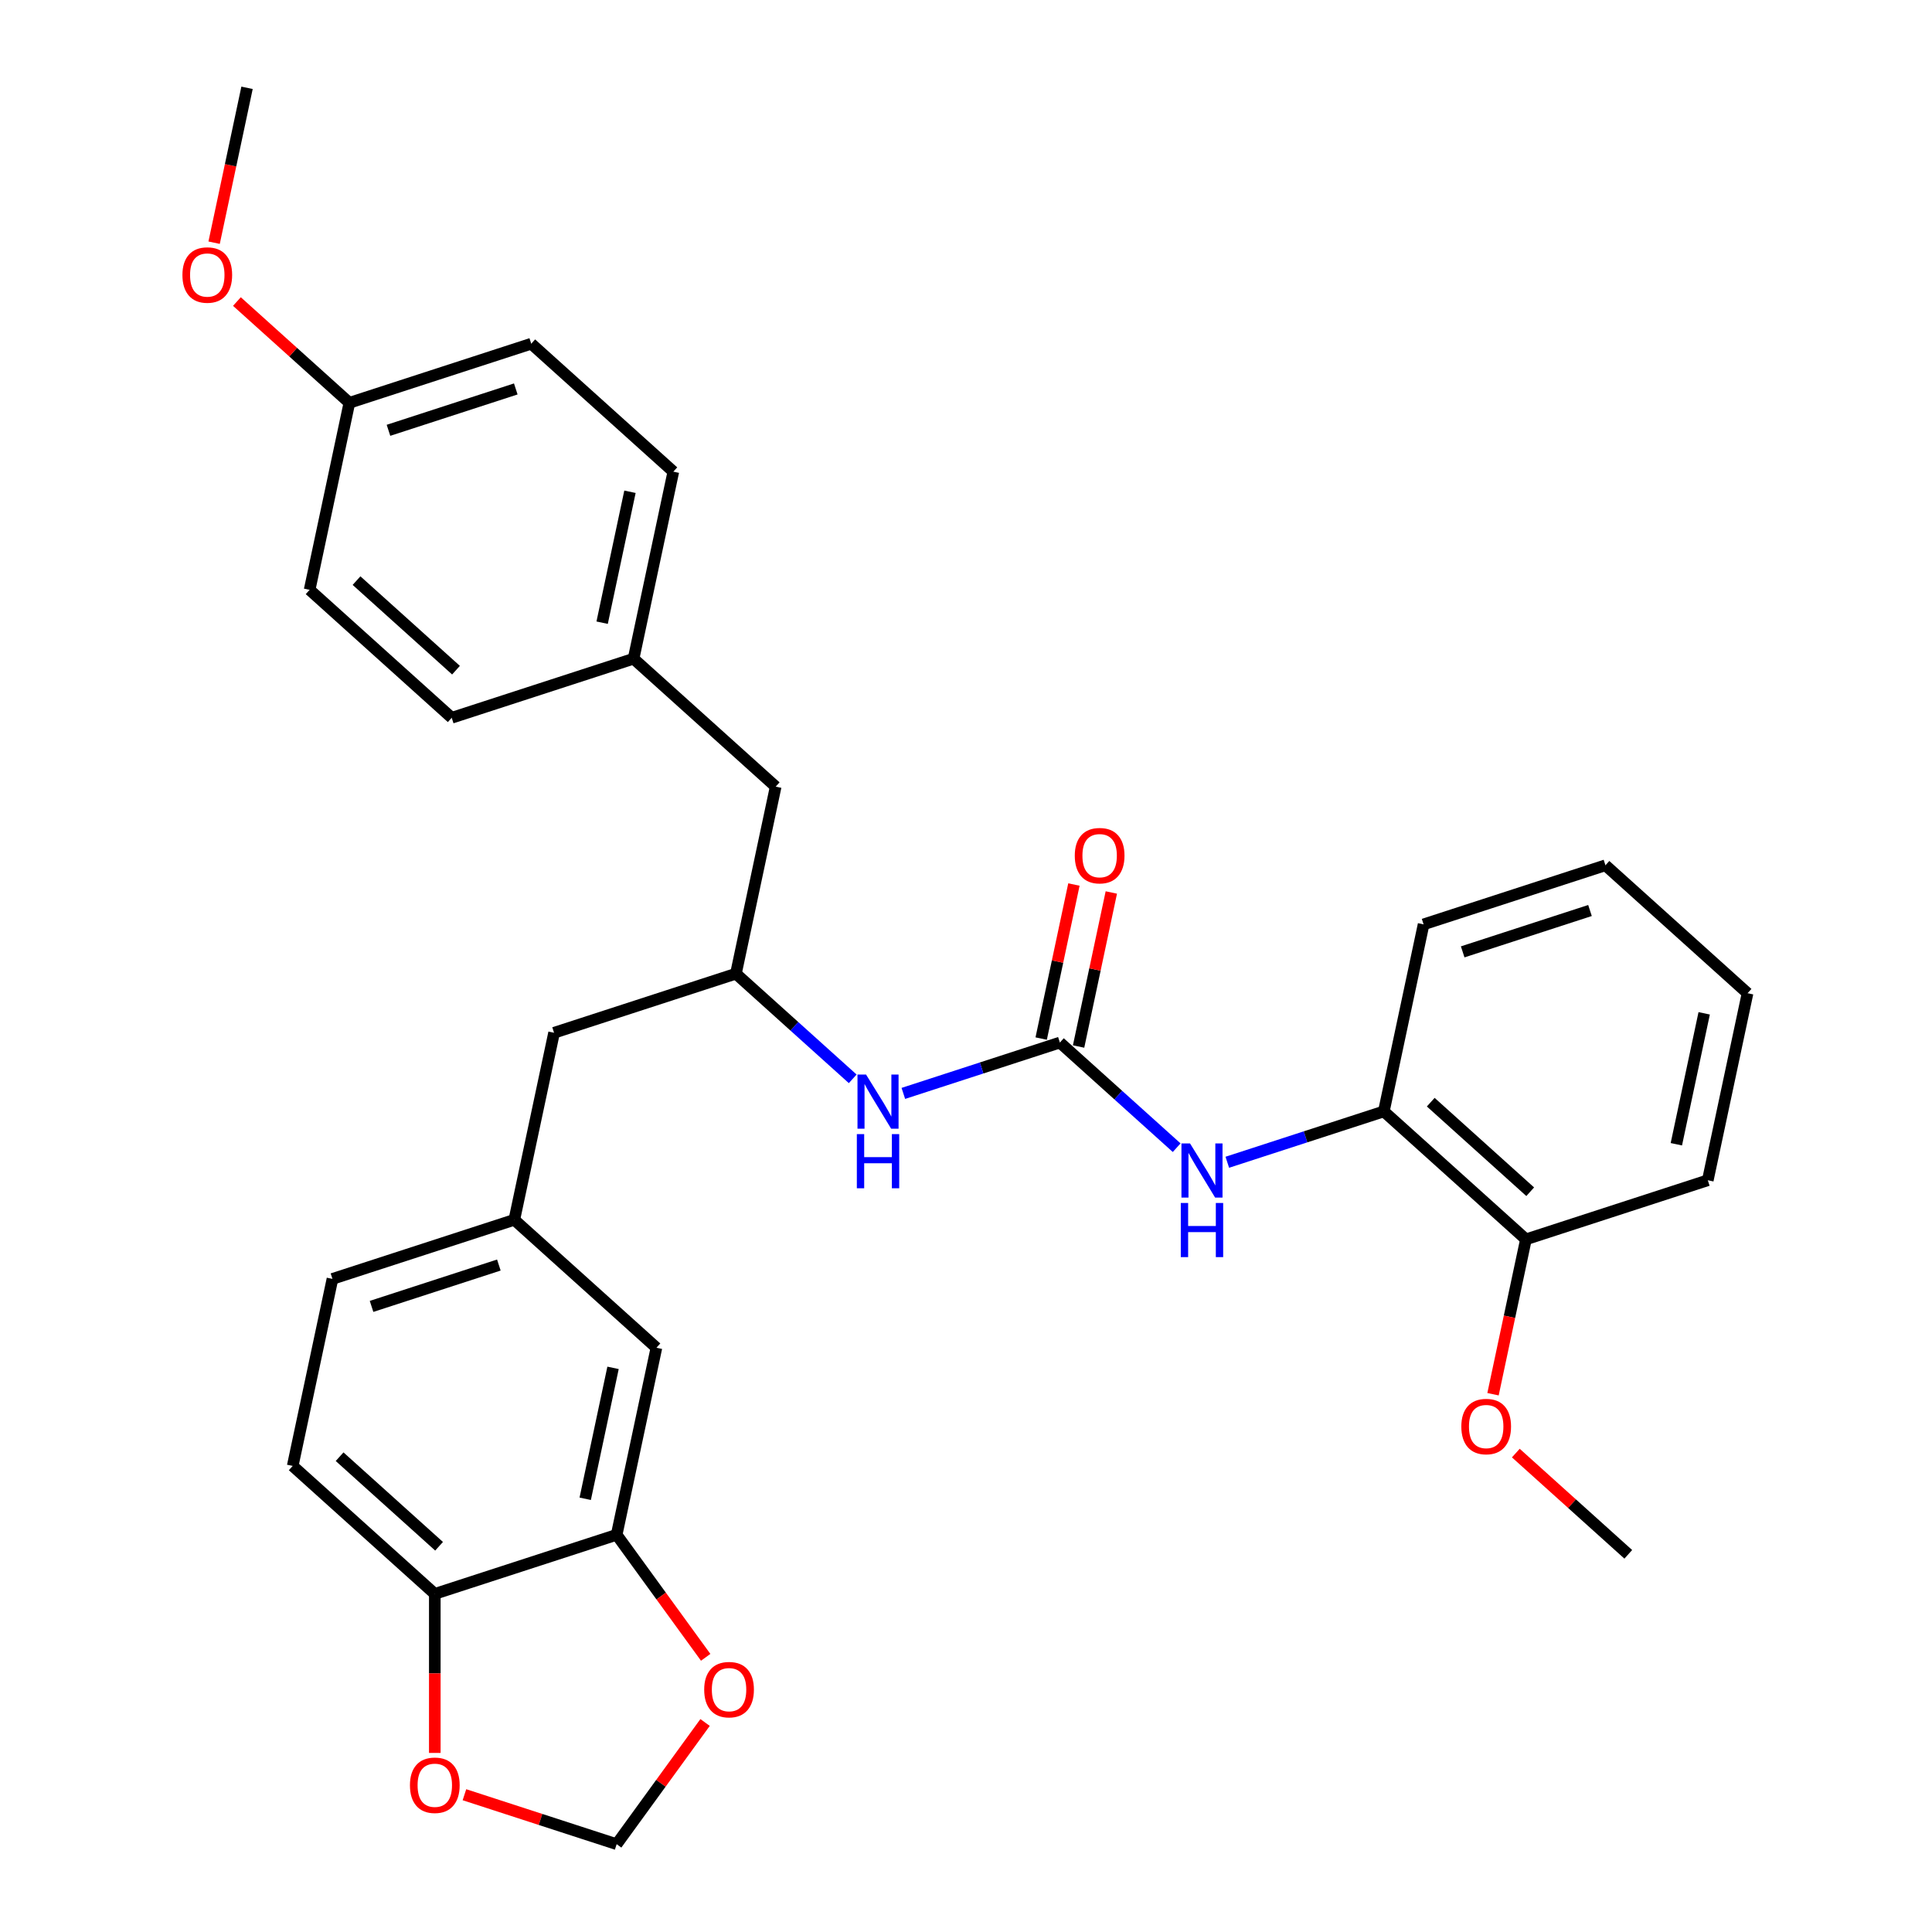 <?xml version='1.0' encoding='iso-8859-1'?>
<svg version='1.1' baseProfile='full'
              xmlns='http://www.w3.org/2000/svg'
                      xmlns:rdkit='http://www.rdkit.org/xml'
                      xmlns:xlink='http://www.w3.org/1999/xlink'
                  xml:space='preserve'
width='1000px' height='1000px' viewBox='0 0 1000 1000'>
<!-- END OF HEADER -->
<rect style='opacity:1.0;fill:#FFFFFF;stroke:none' width='1000' height='1000' x='0' y='0'> </rect>
<path class='bond-0' d='M 548.594,539.617 L 578.817,566.83' style='fill:none;fill-rule:evenodd;stroke:#000000;stroke-width:6px;stroke-linecap:butt;stroke-linejoin:miter;stroke-opacity:1' />
<path class='bond-0' d='M 578.817,566.83 L 609.041,594.044' style='fill:none;fill-rule:evenodd;stroke:#0000FF;stroke-width:6px;stroke-linecap:butt;stroke-linejoin:miter;stroke-opacity:1' />
<path class='bond-2' d='M 548.594,539.617 L 508.081,552.78' style='fill:none;fill-rule:evenodd;stroke:#000000;stroke-width:6px;stroke-linecap:butt;stroke-linejoin:miter;stroke-opacity:1' />
<path class='bond-2' d='M 508.081,552.78 L 467.569,565.944' style='fill:none;fill-rule:evenodd;stroke:#0000FF;stroke-width:6px;stroke-linecap:butt;stroke-linejoin:miter;stroke-opacity:1' />
<path class='bond-9' d='M 558.275,541.675 L 566.748,501.811' style='fill:none;fill-rule:evenodd;stroke:#000000;stroke-width:6px;stroke-linecap:butt;stroke-linejoin:miter;stroke-opacity:1' />
<path class='bond-9' d='M 566.748,501.811 L 575.221,461.948' style='fill:none;fill-rule:evenodd;stroke:#FF0000;stroke-width:6px;stroke-linecap:butt;stroke-linejoin:miter;stroke-opacity:1' />
<path class='bond-9' d='M 538.913,537.559 L 547.386,497.696' style='fill:none;fill-rule:evenodd;stroke:#000000;stroke-width:6px;stroke-linecap:butt;stroke-linejoin:miter;stroke-opacity:1' />
<path class='bond-9' d='M 547.386,497.696 L 555.859,457.832' style='fill:none;fill-rule:evenodd;stroke:#FF0000;stroke-width:6px;stroke-linecap:butt;stroke-linejoin:miter;stroke-opacity:1' />
<path class='bond-3' d='M 635.248,601.585 L 675.761,588.422' style='fill:none;fill-rule:evenodd;stroke:#0000FF;stroke-width:6px;stroke-linecap:butt;stroke-linejoin:miter;stroke-opacity:1' />
<path class='bond-3' d='M 675.761,588.422 L 716.273,575.258' style='fill:none;fill-rule:evenodd;stroke:#000000;stroke-width:6px;stroke-linecap:butt;stroke-linejoin:miter;stroke-opacity:1' />
<path class='bond-1' d='M 319.182,794.405 L 339.759,697.595' style='fill:none;fill-rule:evenodd;stroke:#000000;stroke-width:6px;stroke-linecap:butt;stroke-linejoin:miter;stroke-opacity:1' />
<path class='bond-1' d='M 302.907,775.768 L 317.311,708.001' style='fill:none;fill-rule:evenodd;stroke:#000000;stroke-width:6px;stroke-linecap:butt;stroke-linejoin:miter;stroke-opacity:1' />
<path class='bond-5' d='M 319.182,794.405 L 342.222,826.116' style='fill:none;fill-rule:evenodd;stroke:#000000;stroke-width:6px;stroke-linecap:butt;stroke-linejoin:miter;stroke-opacity:1' />
<path class='bond-5' d='M 342.222,826.116 L 365.262,857.828' style='fill:none;fill-rule:evenodd;stroke:#FF0000;stroke-width:6px;stroke-linecap:butt;stroke-linejoin:miter;stroke-opacity:1' />
<path class='bond-33' d='M 319.182,794.405 L 225.053,824.989' style='fill:none;fill-rule:evenodd;stroke:#000000;stroke-width:6px;stroke-linecap:butt;stroke-linejoin:miter;stroke-opacity:1' />
<path class='bond-7' d='M 441.361,558.402 L 411.138,531.189' style='fill:none;fill-rule:evenodd;stroke:#0000FF;stroke-width:6px;stroke-linecap:butt;stroke-linejoin:miter;stroke-opacity:1' />
<path class='bond-7' d='M 411.138,531.189 L 380.914,503.976' style='fill:none;fill-rule:evenodd;stroke:#000000;stroke-width:6px;stroke-linecap:butt;stroke-linejoin:miter;stroke-opacity:1' />
<path class='bond-12' d='M 716.273,575.258 L 789.824,641.484' style='fill:none;fill-rule:evenodd;stroke:#000000;stroke-width:6px;stroke-linecap:butt;stroke-linejoin:miter;stroke-opacity:1' />
<path class='bond-12' d='M 740.551,570.482 L 792.036,616.84' style='fill:none;fill-rule:evenodd;stroke:#000000;stroke-width:6px;stroke-linecap:butt;stroke-linejoin:miter;stroke-opacity:1' />
<path class='bond-25' d='M 716.273,575.258 L 736.85,478.449' style='fill:none;fill-rule:evenodd;stroke:#000000;stroke-width:6px;stroke-linecap:butt;stroke-linejoin:miter;stroke-opacity:1' />
<path class='bond-4' d='M 225.053,824.989 L 151.503,758.763' style='fill:none;fill-rule:evenodd;stroke:#000000;stroke-width:6px;stroke-linecap:butt;stroke-linejoin:miter;stroke-opacity:1' />
<path class='bond-4' d='M 227.266,800.345 L 175.78,753.987' style='fill:none;fill-rule:evenodd;stroke:#000000;stroke-width:6px;stroke-linecap:butt;stroke-linejoin:miter;stroke-opacity:1' />
<path class='bond-6' d='M 225.053,824.989 L 225.053,866.151' style='fill:none;fill-rule:evenodd;stroke:#000000;stroke-width:6px;stroke-linecap:butt;stroke-linejoin:miter;stroke-opacity:1' />
<path class='bond-6' d='M 225.053,866.151 L 225.053,907.314' style='fill:none;fill-rule:evenodd;stroke:#FF0000;stroke-width:6px;stroke-linecap:butt;stroke-linejoin:miter;stroke-opacity:1' />
<path class='bond-8' d='M 364.945,891.558 L 342.063,923.052' style='fill:none;fill-rule:evenodd;stroke:#FF0000;stroke-width:6px;stroke-linecap:butt;stroke-linejoin:miter;stroke-opacity:1' />
<path class='bond-8' d='M 342.063,923.052 L 319.182,954.545' style='fill:none;fill-rule:evenodd;stroke:#000000;stroke-width:6px;stroke-linecap:butt;stroke-linejoin:miter;stroke-opacity:1' />
<path class='bond-34' d='M 240.394,928.946 L 279.788,941.746' style='fill:none;fill-rule:evenodd;stroke:#FF0000;stroke-width:6px;stroke-linecap:butt;stroke-linejoin:miter;stroke-opacity:1' />
<path class='bond-34' d='M 279.788,941.746 L 319.182,954.545' style='fill:none;fill-rule:evenodd;stroke:#000000;stroke-width:6px;stroke-linecap:butt;stroke-linejoin:miter;stroke-opacity:1' />
<path class='bond-14' d='M 380.914,503.976 L 286.786,534.56' style='fill:none;fill-rule:evenodd;stroke:#000000;stroke-width:6px;stroke-linecap:butt;stroke-linejoin:miter;stroke-opacity:1' />
<path class='bond-15' d='M 380.914,503.976 L 401.492,407.166' style='fill:none;fill-rule:evenodd;stroke:#000000;stroke-width:6px;stroke-linecap:butt;stroke-linejoin:miter;stroke-opacity:1' />
<path class='bond-10' d='M 339.759,697.595 L 266.209,631.37' style='fill:none;fill-rule:evenodd;stroke:#000000;stroke-width:6px;stroke-linecap:butt;stroke-linejoin:miter;stroke-opacity:1' />
<path class='bond-11' d='M 266.209,631.37 L 286.786,534.56' style='fill:none;fill-rule:evenodd;stroke:#000000;stroke-width:6px;stroke-linecap:butt;stroke-linejoin:miter;stroke-opacity:1' />
<path class='bond-17' d='M 266.209,631.37 L 172.08,661.954' style='fill:none;fill-rule:evenodd;stroke:#000000;stroke-width:6px;stroke-linecap:butt;stroke-linejoin:miter;stroke-opacity:1' />
<path class='bond-17' d='M 258.206,654.783 L 192.316,676.192' style='fill:none;fill-rule:evenodd;stroke:#000000;stroke-width:6px;stroke-linecap:butt;stroke-linejoin:miter;stroke-opacity:1' />
<path class='bond-23' d='M 789.824,641.484 L 781.304,681.565' style='fill:none;fill-rule:evenodd;stroke:#000000;stroke-width:6px;stroke-linecap:butt;stroke-linejoin:miter;stroke-opacity:1' />
<path class='bond-23' d='M 781.304,681.565 L 772.785,721.646' style='fill:none;fill-rule:evenodd;stroke:#FF0000;stroke-width:6px;stroke-linecap:butt;stroke-linejoin:miter;stroke-opacity:1' />
<path class='bond-26' d='M 789.824,641.484 L 883.952,610.9' style='fill:none;fill-rule:evenodd;stroke:#000000;stroke-width:6px;stroke-linecap:butt;stroke-linejoin:miter;stroke-opacity:1' />
<path class='bond-13' d='M 151.503,758.763 L 172.08,661.954' style='fill:none;fill-rule:evenodd;stroke:#000000;stroke-width:6px;stroke-linecap:butt;stroke-linejoin:miter;stroke-opacity:1' />
<path class='bond-16' d='M 401.492,407.166 L 327.941,340.941' style='fill:none;fill-rule:evenodd;stroke:#000000;stroke-width:6px;stroke-linecap:butt;stroke-linejoin:miter;stroke-opacity:1' />
<path class='bond-19' d='M 327.941,340.941 L 233.813,371.525' style='fill:none;fill-rule:evenodd;stroke:#000000;stroke-width:6px;stroke-linecap:butt;stroke-linejoin:miter;stroke-opacity:1' />
<path class='bond-20' d='M 327.941,340.941 L 348.519,244.131' style='fill:none;fill-rule:evenodd;stroke:#000000;stroke-width:6px;stroke-linecap:butt;stroke-linejoin:miter;stroke-opacity:1' />
<path class='bond-20' d='M 311.666,322.304 L 326.07,254.537' style='fill:none;fill-rule:evenodd;stroke:#000000;stroke-width:6px;stroke-linecap:butt;stroke-linejoin:miter;stroke-opacity:1' />
<path class='bond-18' d='M 180.839,208.49 L 274.968,177.906' style='fill:none;fill-rule:evenodd;stroke:#000000;stroke-width:6px;stroke-linecap:butt;stroke-linejoin:miter;stroke-opacity:1' />
<path class='bond-18' d='M 201.075,222.728 L 266.965,201.319' style='fill:none;fill-rule:evenodd;stroke:#000000;stroke-width:6px;stroke-linecap:butt;stroke-linejoin:miter;stroke-opacity:1' />
<path class='bond-24' d='M 180.839,208.49 L 151.734,182.283' style='fill:none;fill-rule:evenodd;stroke:#000000;stroke-width:6px;stroke-linecap:butt;stroke-linejoin:miter;stroke-opacity:1' />
<path class='bond-24' d='M 151.734,182.283 L 122.629,156.077' style='fill:none;fill-rule:evenodd;stroke:#FF0000;stroke-width:6px;stroke-linecap:butt;stroke-linejoin:miter;stroke-opacity:1' />
<path class='bond-32' d='M 180.839,208.49 L 160.262,305.299' style='fill:none;fill-rule:evenodd;stroke:#000000;stroke-width:6px;stroke-linecap:butt;stroke-linejoin:miter;stroke-opacity:1' />
<path class='bond-22' d='M 233.813,371.525 L 160.262,305.299' style='fill:none;fill-rule:evenodd;stroke:#000000;stroke-width:6px;stroke-linecap:butt;stroke-linejoin:miter;stroke-opacity:1' />
<path class='bond-22' d='M 236.025,346.881 L 184.54,300.523' style='fill:none;fill-rule:evenodd;stroke:#000000;stroke-width:6px;stroke-linecap:butt;stroke-linejoin:miter;stroke-opacity:1' />
<path class='bond-21' d='M 348.519,244.131 L 274.968,177.906' style='fill:none;fill-rule:evenodd;stroke:#000000;stroke-width:6px;stroke-linecap:butt;stroke-linejoin:miter;stroke-opacity:1' />
<path class='bond-27' d='M 784.587,752.106 L 813.692,778.313' style='fill:none;fill-rule:evenodd;stroke:#FF0000;stroke-width:6px;stroke-linecap:butt;stroke-linejoin:miter;stroke-opacity:1' />
<path class='bond-27' d='M 813.692,778.313 L 842.797,804.519' style='fill:none;fill-rule:evenodd;stroke:#000000;stroke-width:6px;stroke-linecap:butt;stroke-linejoin:miter;stroke-opacity:1' />
<path class='bond-28' d='M 110.827,125.617 L 119.347,85.536' style='fill:none;fill-rule:evenodd;stroke:#FF0000;stroke-width:6px;stroke-linecap:butt;stroke-linejoin:miter;stroke-opacity:1' />
<path class='bond-28' d='M 119.347,85.536 L 127.866,45.455' style='fill:none;fill-rule:evenodd;stroke:#000000;stroke-width:6px;stroke-linecap:butt;stroke-linejoin:miter;stroke-opacity:1' />
<path class='bond-29' d='M 736.85,478.449 L 830.979,447.865' style='fill:none;fill-rule:evenodd;stroke:#000000;stroke-width:6px;stroke-linecap:butt;stroke-linejoin:miter;stroke-opacity:1' />
<path class='bond-29' d='M 757.086,492.687 L 822.976,471.278' style='fill:none;fill-rule:evenodd;stroke:#000000;stroke-width:6px;stroke-linecap:butt;stroke-linejoin:miter;stroke-opacity:1' />
<path class='bond-31' d='M 883.952,610.9 L 904.53,514.09' style='fill:none;fill-rule:evenodd;stroke:#000000;stroke-width:6px;stroke-linecap:butt;stroke-linejoin:miter;stroke-opacity:1' />
<path class='bond-31' d='M 867.677,592.263 L 882.081,524.496' style='fill:none;fill-rule:evenodd;stroke:#000000;stroke-width:6px;stroke-linecap:butt;stroke-linejoin:miter;stroke-opacity:1' />
<path class='bond-30' d='M 830.979,447.865 L 904.53,514.09' style='fill:none;fill-rule:evenodd;stroke:#000000;stroke-width:6px;stroke-linecap:butt;stroke-linejoin:miter;stroke-opacity:1' />
<path  class='atom-1' d='M 615.949 591.828
L 625.133 606.674
Q 626.044 608.139, 627.509 610.791
Q 628.974 613.444, 629.053 613.602
L 629.053 591.828
L 632.774 591.828
L 632.774 619.857
L 628.934 619.857
L 619.076 603.626
Q 617.928 601.725, 616.701 599.548
Q 615.513 597.371, 615.157 596.698
L 615.157 619.857
L 611.515 619.857
L 611.515 591.828
L 615.949 591.828
' fill='#0000FF'/>
<path  class='atom-1' d='M 611.178 622.66
L 614.979 622.66
L 614.979 634.576
L 629.31 634.576
L 629.31 622.66
L 633.111 622.66
L 633.111 650.689
L 629.31 650.689
L 629.31 637.743
L 614.979 637.743
L 614.979 650.689
L 611.178 650.689
L 611.178 622.66
' fill='#0000FF'/>
<path  class='atom-3' d='M 448.27 556.187
L 457.454 571.033
Q 458.365 572.497, 459.83 575.15
Q 461.294 577.802, 461.374 577.961
L 461.374 556.187
L 465.095 556.187
L 465.095 584.216
L 461.255 584.216
L 451.397 567.984
Q 450.249 566.084, 449.022 563.907
Q 447.834 561.729, 447.478 561.056
L 447.478 584.216
L 443.836 584.216
L 443.836 556.187
L 448.27 556.187
' fill='#0000FF'/>
<path  class='atom-3' d='M 443.499 587.019
L 447.3 587.019
L 447.3 598.935
L 461.631 598.935
L 461.631 587.019
L 465.431 587.019
L 465.431 615.048
L 461.631 615.048
L 461.631 602.102
L 447.3 602.102
L 447.3 615.048
L 443.499 615.048
L 443.499 587.019
' fill='#0000FF'/>
<path  class='atom-6' d='M 364.49 874.554
Q 364.49 867.824, 367.815 864.063
Q 371.141 860.302, 377.356 860.302
Q 383.572 860.302, 386.897 864.063
Q 390.223 867.824, 390.223 874.554
Q 390.223 881.364, 386.858 885.243
Q 383.493 889.083, 377.356 889.083
Q 371.181 889.083, 367.815 885.243
Q 364.49 881.403, 364.49 874.554
M 377.356 885.916
Q 381.632 885.916, 383.928 883.066
Q 386.264 880.176, 386.264 874.554
Q 386.264 869.051, 383.928 866.28
Q 381.632 863.469, 377.356 863.469
Q 373.081 863.469, 370.745 866.241
Q 368.449 869.012, 368.449 874.554
Q 368.449 880.215, 370.745 883.066
Q 373.081 885.916, 377.356 885.916
' fill='#FF0000'/>
<path  class='atom-7' d='M 212.187 924.04
Q 212.187 917.31, 215.513 913.549
Q 218.838 909.788, 225.053 909.788
Q 231.269 909.788, 234.594 913.549
Q 237.92 917.31, 237.92 924.04
Q 237.92 930.85, 234.555 934.729
Q 231.19 938.57, 225.053 938.57
Q 218.878 938.57, 215.513 934.729
Q 212.187 930.889, 212.187 924.04
M 225.053 935.403
Q 229.329 935.403, 231.625 932.552
Q 233.961 929.662, 233.961 924.04
Q 233.961 918.538, 231.625 915.766
Q 229.329 912.956, 225.053 912.956
Q 220.778 912.956, 218.442 915.727
Q 216.146 918.498, 216.146 924.04
Q 216.146 929.702, 218.442 932.552
Q 220.778 935.403, 225.053 935.403
' fill='#FF0000'/>
<path  class='atom-10' d='M 556.305 442.887
Q 556.305 436.156, 559.63 432.396
Q 562.956 428.635, 569.171 428.635
Q 575.387 428.635, 578.712 432.396
Q 582.038 436.156, 582.038 442.887
Q 582.038 449.696, 578.673 453.576
Q 575.307 457.416, 569.171 457.416
Q 562.995 457.416, 559.63 453.576
Q 556.305 449.736, 556.305 442.887
M 569.171 454.249
Q 573.447 454.249, 575.743 451.398
Q 578.079 448.508, 578.079 442.887
Q 578.079 437.384, 575.743 434.613
Q 573.447 431.802, 569.171 431.802
Q 564.896 431.802, 562.56 434.573
Q 560.264 437.344, 560.264 442.887
Q 560.264 448.548, 562.56 451.398
Q 564.896 454.249, 569.171 454.249
' fill='#FF0000'/>
<path  class='atom-24' d='M 756.38 738.373
Q 756.38 731.643, 759.705 727.882
Q 763.031 724.121, 769.246 724.121
Q 775.462 724.121, 778.787 727.882
Q 782.113 731.643, 782.113 738.373
Q 782.113 745.182, 778.748 749.062
Q 775.382 752.902, 769.246 752.902
Q 763.07 752.902, 759.705 749.062
Q 756.38 745.222, 756.38 738.373
M 769.246 749.735
Q 773.522 749.735, 775.818 746.884
Q 778.154 743.994, 778.154 738.373
Q 778.154 732.87, 775.818 730.099
Q 773.522 727.288, 769.246 727.288
Q 764.971 727.288, 762.635 730.059
Q 760.339 732.83, 760.339 738.373
Q 760.339 744.034, 762.635 746.884
Q 764.971 749.735, 769.246 749.735
' fill='#FF0000'/>
<path  class='atom-25' d='M 94.422 142.343
Q 94.422 135.613, 97.748 131.852
Q 101.073 128.091, 107.289 128.091
Q 113.504 128.091, 116.829 131.852
Q 120.155 135.613, 120.155 142.343
Q 120.155 149.153, 116.79 153.032
Q 113.425 156.873, 107.289 156.873
Q 101.113 156.873, 97.748 153.032
Q 94.422 149.192, 94.422 142.343
M 107.289 153.705
Q 111.564 153.705, 113.86 150.855
Q 116.196 147.965, 116.196 142.343
Q 116.196 136.841, 113.86 134.069
Q 111.564 131.258, 107.289 131.258
Q 103.013 131.258, 100.677 134.03
Q 98.381 136.801, 98.381 142.343
Q 98.381 148.005, 100.677 150.855
Q 103.013 153.705, 107.289 153.705
' fill='#FF0000'/>
</svg>

